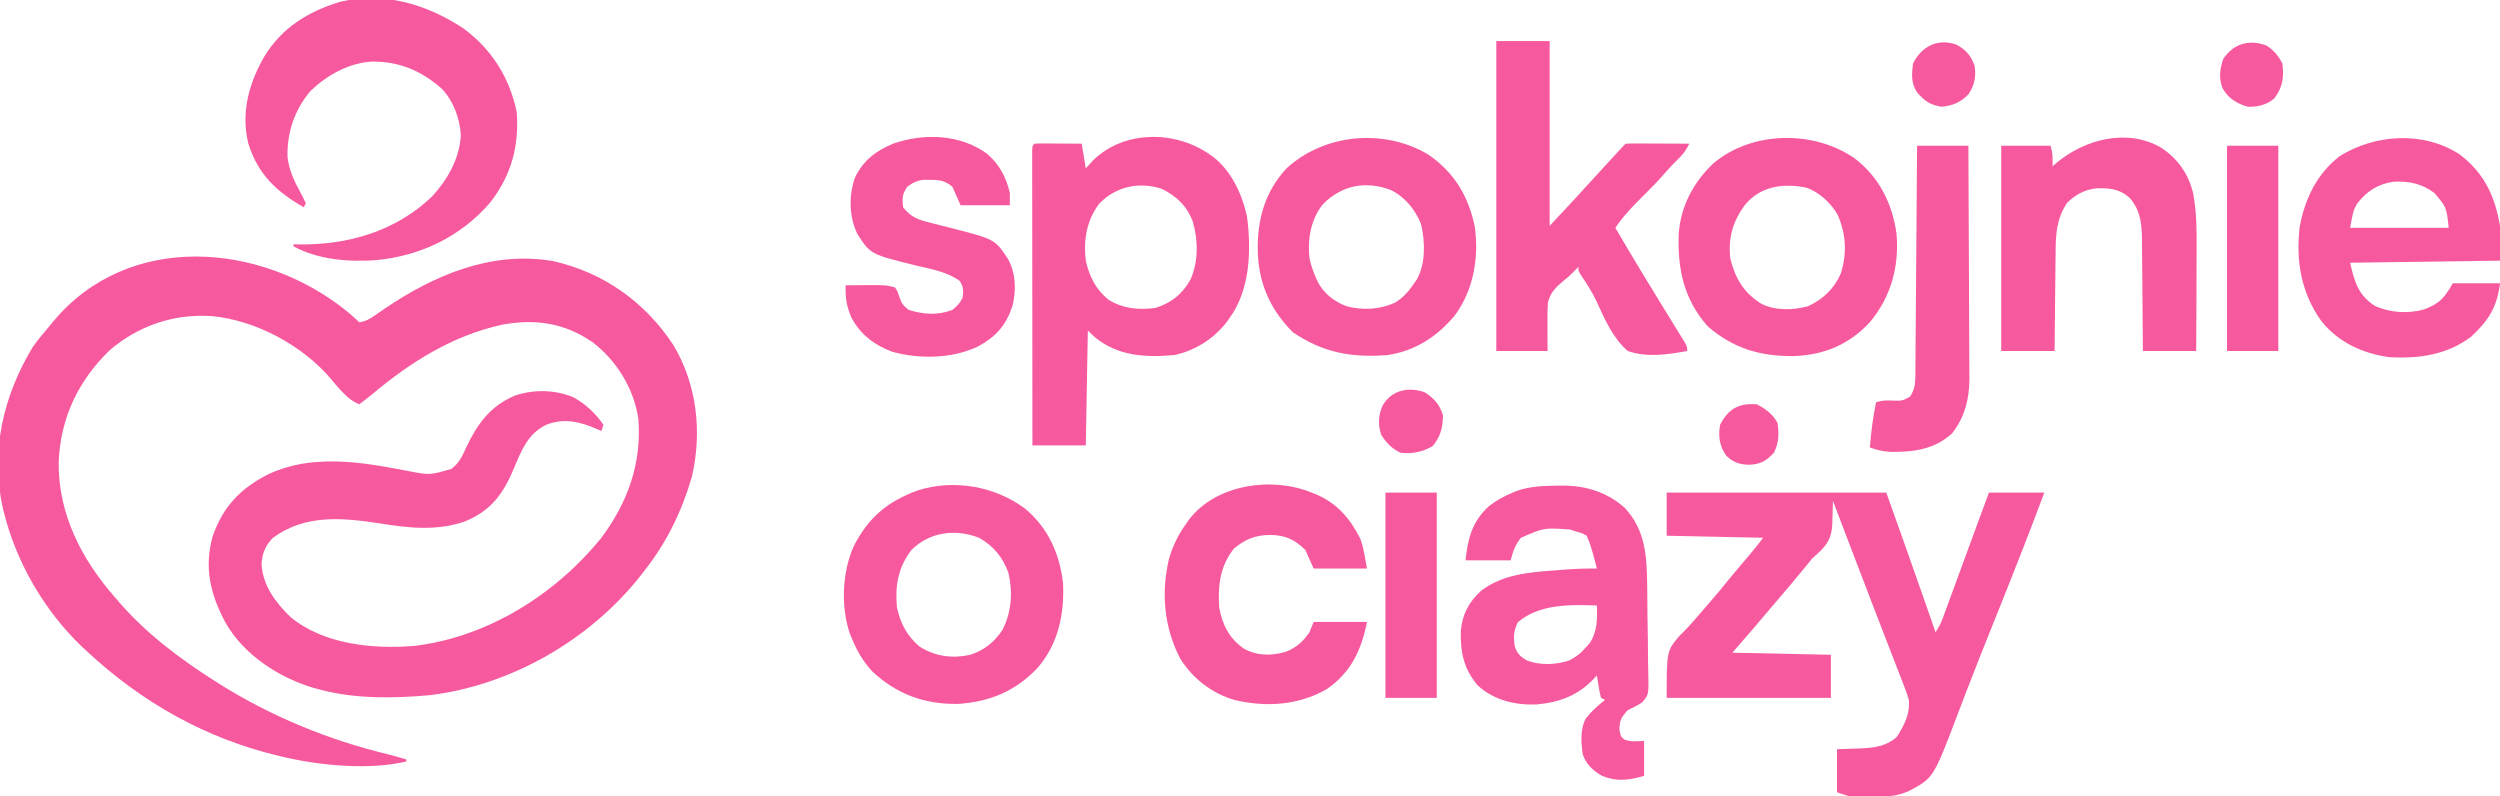 <svg version="1.1" xmlns="http://www.w3.org/2000/svg" width="1218" height="388">
	<path d="M0 0 C2.203 1.802 4.326 3.616 6.34 5.63 C9.471 5.261 11.591 3.974 14.14 2.189 C14.862 1.691 15.584 1.194 16.328 0.681 C17.095 0.149 17.862 -0.384 18.652 -0.932 C42.868 -17.357 71.022 -29.344 100.879 -24.151 C125.339 -18.63 145.535 -4.315 159.34 16.63 C170.942 35.855 173.508 59.334 168.375 81.06 C163.523 97.792 156.141 112.913 145.34 126.63 C144.292 127.984 144.292 127.984 143.222 129.365 C118.466 160.552 80.334 182.493 40.649 187.337 C23.189 188.883 4.341 189.201 -12.66 184.63 C-14.252 184.212 -14.252 184.212 -15.875 183.786 C-32.987 178.677 -50.025 167.572 -58.93 151.751 C-66.125 138.23 -69.352 125.13 -65.035 109.88 C-59.954 95.224 -51.242 86.329 -37.545 79.488 C-29.776 75.953 -21.18 73.979 -12.66 73.63 C-11.781 73.579 -10.902 73.527 -9.996 73.474 C3.226 73.064 16.535 75.485 29.484 77.967 C40.623 80.174 40.623 80.174 51.328 77.056 C55.062 74.048 56.438 71.188 58.34 66.88 C63.818 55.265 70.022 46.571 82.129 41.392 C91.331 38.221 101.705 38.491 110.691 42.154 C116.549 45.42 121.624 50.056 125.34 55.63 C125.01 56.62 124.68 57.61 124.34 58.63 C123.734 58.353 123.128 58.076 122.504 57.79 C113.964 54.099 106.296 52.11 97.371 55.63 C88.519 59.988 85.454 67.92 81.854 76.52 C76.582 89.032 70.9 97.237 57.945 102.626 C44.425 107.44 30.289 105.909 16.402 103.63 C-1.844 100.857 -19.845 99.083 -35.66 110.63 C-39.445 114.456 -40.941 118.216 -41.223 123.568 C-40.638 133.888 -34.337 142.305 -27.098 149.255 C-11.027 162.592 13.07 164.972 33.082 163.322 C68.741 159.133 101.927 138.305 124.34 110.63 C137.195 93.371 144.076 74.241 142.34 52.63 C140.17 37.931 131.667 24.161 119.902 15.255 C106.242 5.923 92.174 3.861 75.965 6.818 C51.724 12.177 31.45 24.972 12.644 40.72 C10.586 42.426 8.493 44.047 6.34 45.63 C3.333 44.284 1.26 42.798 -1.035 40.443 C-1.952 39.505 -1.952 39.505 -2.887 38.548 C-4.474 36.832 -5.944 35.073 -7.41 33.255 C-21.335 16.838 -44.252 4.542 -65.66 2.63 C-83.938 1.381 -101.519 7.41 -115.364 19.396 C-130.613 34.23 -139.258 52.458 -140.078 73.822 C-140.331 99.015 -128.939 121.136 -112.66 139.63 C-111.953 140.459 -111.245 141.288 -110.516 142.142 C-97.068 157.576 -80.874 169.718 -63.66 180.63 C-63.027 181.032 -62.394 181.434 -61.741 181.848 C-36.399 197.74 -8.662 209.131 20.384 216.141 C23.392 216.893 26.363 217.759 29.34 218.63 C29.34 218.96 29.34 219.29 29.34 219.63 C11.572 223.857 -12.015 221.678 -29.66 217.63 C-30.965 217.332 -30.965 217.332 -32.295 217.028 C-68.516 208.461 -99.53 190.904 -126.66 165.63 C-127.411 164.934 -128.161 164.238 -128.934 163.521 C-146.938 146.211 -160.598 122.864 -166.66 98.63 C-166.846 97.902 -167.031 97.174 -167.222 96.424 C-173.53 68.862 -167.073 41.372 -152.66 17.63 C-150.166 14.134 -147.47 10.876 -144.66 7.63 C-144.057 6.882 -143.454 6.135 -142.832 5.365 C-106.076 -38.804 -41.568 -33.349 0 0 Z " fill="#F7599E" transform="translate(168.66,151.37)"/>
	<path d="M0 0 C35.31 0 70.62 0 107 0 C112.918 16.57 118.828 33.138 124.625 49.75 C125.254 51.55 125.883 53.349 126.512 55.148 C128.009 59.432 129.505 63.716 131 68 C132.689 65.466 133.646 63.546 134.677 60.738 C134.994 59.879 135.312 59.019 135.639 58.134 C135.979 57.203 136.318 56.272 136.668 55.312 C137.205 53.855 137.205 53.855 137.753 52.368 C138.901 49.247 140.044 46.123 141.188 43 C141.938 40.958 142.688 38.917 143.439 36.875 C144.915 32.861 146.389 28.847 147.861 24.832 C150.897 16.551 153.949 8.276 157 0 C165.91 0 174.82 0 184 0 C176.084 21.23 167.732 42.264 159.284 63.287 C155.039 73.858 150.802 84.43 146.711 95.062 C146.392 95.891 146.072 96.72 145.744 97.574 C144.31 101.3 142.886 105.029 141.475 108.764 C129.915 139.135 129.915 139.135 117.75 145.5 C111.738 148.183 106.119 148.183 99.625 148.188 C98.692 148.2 97.758 148.212 96.797 148.225 C95.887 148.227 94.977 148.228 94.039 148.23 C92.805 148.237 92.805 148.237 91.545 148.243 C89 148 89 148 83 146 C83 139.07 83 132.14 83 125 C92 124.688 92 124.688 94.785 124.612 C101.247 124.327 107.366 123.488 112.25 118.875 C115.81 113.026 118.587 107.987 118 101 C116.868 97.204 115.418 93.544 113.969 89.859 C113.545 88.759 113.122 87.659 112.686 86.526 C111.3 82.931 109.9 79.34 108.5 75.75 C107.544 73.278 106.59 70.805 105.636 68.332 C103.942 63.941 102.245 59.55 100.544 55.162 C96.565 44.895 92.644 34.606 88.733 24.313 C87.078 19.959 85.42 15.607 83.762 11.254 C82.841 8.836 81.921 6.418 81 4 C80.974 5.236 80.948 6.473 80.922 7.746 C80.866 9.384 80.808 11.022 80.75 12.66 C80.736 13.473 80.722 14.286 80.707 15.124 C80.435 21.831 78.497 25.129 73.52 29.73 C72.688 30.479 71.857 31.228 71 32 C69.53 33.723 68.093 35.474 66.688 37.25 C62.739 42.126 58.686 46.899 54.594 51.654 C50.253 56.698 45.954 61.777 41.668 66.867 C38.481 70.609 35.237 74.301 32 78 C47.84 78.33 63.68 78.66 80 79 C80 85.93 80 92.86 80 100 C53.6 100 27.2 100 0 100 C0 77.169 0 77.169 6.293 69.726 C6.765 69.266 7.237 68.806 7.723 68.332 C10.615 65.417 13.302 62.379 15.967 59.255 C17.608 57.332 19.27 55.428 20.938 53.527 C24.295 49.681 27.522 45.737 30.734 41.77 C33.867 37.941 37.071 34.175 40.284 30.414 C42.624 27.665 44.831 24.892 47 22 C23.735 21.505 23.735 21.505 0 21 C0 14.07 0 7.14 0 0 Z " fill="#F7599E" transform="translate(812,240)"/>
	<path d="M0 0 C0.614 0.419 1.227 0.838 1.859 1.27 C10.997 8.284 16.207 19.663 18.582 30.707 C20.66 47.077 20.08 66.179 10 80 C9.397 80.83 8.793 81.66 8.172 82.516 C1.786 90.415 -6.957 95.895 -17 98 C-31.032 99.183 -44.164 98.579 -55.477 89.367 C-56.686 88.282 -57.851 87.149 -59 86 C-59.33 104.48 -59.66 122.96 -60 142 C-68.58 142 -77.16 142 -86 142 C-86.023 122.981 -86.041 103.962 -86.052 84.944 C-86.057 76.114 -86.064 67.283 -86.075 58.453 C-86.085 50.76 -86.092 43.066 -86.094 35.373 C-86.095 31.297 -86.098 27.221 -86.106 23.144 C-86.112 19.312 -86.115 15.48 -86.113 11.648 C-86.113 10.237 -86.115 8.827 -86.119 7.416 C-86.124 5.498 -86.122 3.581 -86.12 1.663 C-86.121 0.587 -86.122 -0.488 -86.123 -1.597 C-86 -4 -86 -4 -85 -5 C-83.292 -5.087 -81.581 -5.107 -79.871 -5.098 C-78.319 -5.093 -78.319 -5.093 -76.736 -5.088 C-75.648 -5.08 -74.559 -5.071 -73.438 -5.062 C-71.799 -5.056 -71.799 -5.056 -70.127 -5.049 C-67.418 -5.037 -64.709 -5.019 -62 -5 C-61.34 -1.04 -60.68 2.92 -60 7 C-58.886 5.783 -57.773 4.566 -56.625 3.312 C-41.724 -11.51 -16.921 -11.625 0 0 Z M-53.375 24.125 C-59.625 32.364 -61.194 41.895 -60 52 C-58.317 59.619 -55.101 66.014 -49 71 C-41.92 75.4 -34.155 76.141 -26 75 C-18.295 72.605 -12.932 68.23 -9.008 61.23 C-5.053 52.285 -5.225 41.963 -7.93 32.727 C-10.892 25.179 -15.808 20.573 -23 17 C-33.919 13.36 -45.401 15.893 -53.375 24.125 Z " fill="#F7599E" transform="translate(589,75)"/>
	<path d="M0 0 C0.922 -0.014 1.844 -0.028 2.793 -0.042 C13.984 0.034 24.385 3.385 32.758 11.039 C42.621 21.893 43.295 34.464 43.449 48.477 C43.459 49.245 43.468 50.014 43.478 50.805 C43.525 54.865 43.559 58.924 43.583 62.983 C43.611 67.165 43.69 71.344 43.78 75.525 C43.84 78.754 43.86 81.983 43.869 85.212 C43.881 86.754 43.908 88.295 43.95 89.836 C44.264 101.893 44.264 101.893 40.962 105.583 C38.68 107.09 36.401 108.203 33.938 109.375 C30.772 112.918 29.938 114.363 29.938 119.125 C30.619 122.345 30.619 122.345 32.562 123.812 C35.666 124.644 35.666 124.644 41.938 124.375 C41.938 129.985 41.938 135.595 41.938 141.375 C34.579 143.478 28.803 144.329 21.594 141.434 C16.977 138.824 13.411 135.607 11.938 130.375 C11.247 124.681 10.806 118.674 13.5 113.438 C16.315 109.901 19.361 107.118 22.938 104.375 C22.277 104.045 21.617 103.715 20.938 103.375 C20.305 100.871 20.305 100.871 19.812 97.812 C19.645 96.801 19.477 95.789 19.305 94.746 C19.123 93.572 19.123 93.572 18.938 92.375 C18.548 92.822 18.159 93.27 17.758 93.73 C9.951 102.167 0.793 105.578 -10.492 106.594 C-20.887 106.992 -31.26 104.498 -39.062 97.375 C-45.933 89.264 -47.567 81.369 -47.367 70.879 C-46.65 62.633 -43.471 56.709 -37.395 51.129 C-26.849 43.198 -14.17 42.184 -1.438 41.25 C-0.357 41.164 0.723 41.077 1.836 40.988 C7.555 40.549 13.202 40.278 18.938 40.375 C18.483 38.645 18.024 36.916 17.562 35.188 C17.307 34.225 17.052 33.262 16.789 32.27 C15.983 29.531 15.161 26.955 13.938 24.375 C11.542 23.05 11.542 23.05 8.938 22.375 C7.947 22.045 6.957 21.715 5.938 21.375 C-6.737 20.423 -6.737 20.423 -18.062 25.375 C-20.833 28.719 -22.01 32.164 -23.062 36.375 C-30.323 36.375 -37.583 36.375 -45.062 36.375 C-43.921 25.647 -41.83 17.472 -33.688 10 C-30.059 7.188 -26.316 5.09 -22.062 3.375 C-21.343 3.075 -20.624 2.774 -19.883 2.465 C-13.343 0.219 -6.846 0.062 0 0 Z M-19.562 66.562 C-21.694 70.559 -21.708 73.939 -21.062 78.375 C-19.695 82.076 -18.486 83.114 -15.125 85.188 C-8.721 87.562 -1.064 87.322 5.375 85.188 C9.067 83.309 11.261 81.511 13.938 78.375 C14.494 77.756 15.051 77.138 15.625 76.5 C19.149 70.795 19.202 64.85 18.938 58.375 C5.971 57.871 -9.359 57.634 -19.562 66.562 Z " fill="#F7599E" transform="translate(759.062,236.625)"/>
	<path d="M0 0 C8.58 0 17.16 0 26 0 C26 29.7 26 59.4 26 90 C36.968 78.343 36.968 78.343 47.73 66.523 C50.627 63.303 53.561 60.119 56.5 56.938 C57.029 56.364 57.559 55.791 58.104 55.2 C61.852 51.148 61.852 51.148 63 50 C65.292 49.912 67.586 49.893 69.879 49.902 C70.909 49.904 70.909 49.904 71.96 49.907 C74.161 49.912 76.362 49.925 78.562 49.938 C80.051 49.943 81.54 49.947 83.029 49.951 C86.686 49.962 90.343 49.979 94 50 C92.576 52.978 91.221 54.979 88.812 57.25 C86.325 59.66 83.994 62.112 81.75 64.75 C78.817 68.158 75.699 71.344 72.5 74.5 C67.267 79.682 62.096 84.856 58 91 C66.274 105.153 74.747 119.168 83.371 133.109 C84.581 135.073 85.791 137.036 87 139 C87.596 139.962 88.191 140.925 88.805 141.916 C89.355 142.815 89.906 143.714 90.473 144.641 C90.961 145.435 91.45 146.229 91.953 147.048 C93 149 93 149 93 151 C83.508 152.763 73.284 154.277 64 151 C56.64 144.541 52.707 135.293 48.704 126.525 C46.576 122.122 44.017 118.13 41.281 114.085 C40 112 40 112 40 110 C38.891 111.109 37.788 112.223 36.699 113.352 C35 115 35 115 32.77 116.773 C29.038 119.951 26.4 122.417 25.176 127.262 C24.894 130.89 24.854 134.425 24.938 138.062 C24.93 139.31 24.923 140.557 24.916 141.842 C24.904 144.895 24.947 147.948 25 151 C16.75 151 8.5 151 0 151 C0 101.17 0 51.34 0 0 Z " fill="#F7599E" transform="translate(729,20)"/>
	<path d="M0 0 C13.926 10.227 22.642 24.07 26.125 40.902 C27.354 57.498 23.503 71.697 13.188 84.965 C-1.179 101.602 -20.672 110.948 -42.449 113.023 C-55.726 113.995 -70.767 112.807 -82.625 106.277 C-82.625 105.947 -82.625 105.617 -82.625 105.277 C-81.933 105.301 -81.241 105.324 -80.527 105.348 C-56.323 105.794 -32.765 98.966 -15.031 81.91 C-7.626 73.807 -1.672 63.451 -1.125 52.277 C-1.506 44.014 -4.773 35.225 -10.625 29.277 C-20.693 20.549 -31.246 16.151 -44.625 16.277 C-55.927 17.088 -66.29 22.857 -74.363 30.605 C-82.141 39.794 -85.937 51.065 -85.531 63.043 C-84.692 69.565 -82.053 74.984 -78.926 80.683 C-78.107 82.188 -77.36 83.73 -76.625 85.277 C-76.955 85.937 -77.285 86.597 -77.625 87.277 C-90.893 79.647 -99.951 71.23 -104.625 56.277 C-108.334 41.196 -104.386 26.906 -96.859 13.832 C-88.282 -0.266 -75.464 -8.137 -59.949 -12.836 C-38.615 -17.927 -17.806 -11.685 0 0 Z " fill="#F7599E" transform="translate(225.625,13.723)"/>
	<path d="M0 0 C11.908 9.09 17.127 20.155 19.625 34.75 C19.625 40.36 19.625 45.97 19.625 51.75 C-4.465 52.08 -28.555 52.41 -53.375 52.75 C-51.33 61.955 -49.475 68.485 -41.375 73.75 C-34.002 77.135 -25.295 77.679 -17.473 75.535 C-9.885 72.695 -7.56 70.073 -3.375 62.75 C4.215 62.75 11.805 62.75 19.625 62.75 C18.172 74.378 14.198 80.715 5.625 88.75 C-6.085 97.63 -20.002 99.624 -34.375 98.75 C-47.353 96.961 -59.19 91.516 -67.438 81.16 C-77.237 67.451 -79.946 51.783 -77.949 35.219 C-75.425 21.466 -69.571 9.414 -58.375 0.75 C-41.008 -10.006 -17.454 -11.419 0 0 Z M-50.219 24.297 C-51.932 27.699 -51.932 27.699 -53.375 35.75 C-37.535 35.75 -21.695 35.75 -5.375 35.75 C-6.421 25.728 -6.421 25.728 -12.375 18.75 C-18.533 14.17 -24.592 12.933 -32.191 13.273 C-40.058 14.451 -45.497 17.983 -50.219 24.297 Z " fill="#F7599E" transform="translate(1198.375,75.25)"/>
	<path d="M0 0 C12.496 8.56 19.485 20.062 22.59 34.91 C24.793 50.093 22.064 66.038 12.812 78.5 C4.231 88.727 -6.501 95.693 -19.875 97.688 C-37.401 99.002 -51.382 96.575 -66.062 86.5 C-77.45 75.113 -83.071 61.592 -83.125 45.625 C-83.105 30.679 -79.31 17.706 -68.914 6.531 C-50.3 -10.3 -21.38 -12.793 0 0 Z M-51.441 24.285 C-57.391 31.797 -58.886 41.357 -57.875 50.688 C-57.179 53.851 -56.174 56.724 -54.875 59.688 C-54.608 60.315 -54.341 60.943 -54.066 61.59 C-51.126 67.562 -46.128 71.389 -40.008 73.832 C-32.058 76.003 -23.589 75.542 -16.094 72.074 C-12.131 69.597 -9.481 66.531 -6.875 62.688 C-6.441 62.053 -6.006 61.419 -5.559 60.766 C-1.239 52.999 -1.548 42.351 -3.535 33.871 C-6.378 26.795 -11.393 20.566 -18.312 17.25 C-30.459 12.633 -42.202 14.862 -51.441 24.285 Z " fill="#F7599E" transform="translate(695.875,75.312)"/>
	<path d="M0 0 C11.951 9.187 18.349 21.959 20.398 36.844 C21.73 52.863 17.621 67.648 7.273 79.969 C-2.905 90.785 -14.966 95.839 -29.703 96.314 C-46.045 96.481 -58.993 92.677 -71.602 81.844 C-83.222 68.66 -86.337 54.005 -85.733 36.931 C-84.878 23.384 -78.483 11.527 -68.738 2.328 C-49.859 -13.452 -19.923 -13.788 0 0 Z M-53.602 22.844 C-59.463 30.943 -61.703 38.839 -60.602 48.844 C-58.093 58.58 -54.271 65.131 -45.82 70.645 C-39.115 74.269 -29.874 74.077 -22.707 72.008 C-15.436 68.68 -9.86 63.389 -6.727 55.969 C-3.691 46.315 -4.202 36.939 -8.227 27.656 C-11.388 21.85 -17.18 16.575 -23.43 14.281 C-34.913 11.968 -45.949 13.49 -53.602 22.844 Z " fill="#F7599E" transform="translate(903.602,77.156)"/>
	<path d="M0 0 C11.263 9.455 16.922 22.121 18.461 36.648 C19.063 51.507 16.106 65.575 6.391 77.125 C-4.437 88.859 -17.25 94.112 -32.977 95.113 C-49.223 95.276 -62.717 90.318 -74.547 79.203 C-79.02 74.421 -81.995 69.185 -84.477 63.148 C-84.798 62.375 -85.119 61.602 -85.449 60.805 C-89.906 47.705 -89.162 30.673 -83.477 18.148 C-76.389 4.245 -67.033 -3.544 -52.457 -8.906 C-34.765 -14.518 -14.755 -11.032 0 0 Z M-55.477 20.148 C-61.974 28.806 -63.463 37.453 -62.477 48.148 C-60.815 55.799 -57.517 62.087 -51.477 67.148 C-43.938 71.969 -35.587 73.074 -26.914 71.211 C-20.114 69.092 -14.958 64.95 -11.066 58.988 C-6.637 50.495 -5.967 40.441 -8.195 31.152 C-11.088 23.488 -15.275 18.264 -22.477 14.148 C-33.978 9.683 -46.595 11.267 -55.477 20.148 Z " fill="#F7599E" transform="translate(499.477,247.852)"/>
	<path d="M0 0 C8.075 5.357 13.392 12.908 15.547 22.412 C17.099 30.902 17.26 39.231 17.195 47.828 C17.192 49.313 17.189 50.798 17.187 52.283 C17.179 56.15 17.16 60.016 17.137 63.883 C17.117 67.845 17.108 71.807 17.098 75.77 C17.076 83.513 17.041 91.257 17 99 C8.42 99 -0.16 99 -9 99 C-9.009 97.108 -9.019 95.217 -9.028 93.268 C-9.064 86.989 -9.118 80.711 -9.184 74.433 C-9.223 70.629 -9.256 66.826 -9.271 63.023 C-9.286 59.346 -9.321 55.67 -9.368 51.994 C-9.383 50.597 -9.391 49.201 -9.392 47.804 C-9.402 39.271 -9.46 31.051 -15.447 24.39 C-20.34 20.011 -25.014 19.639 -31.336 19.723 C-37.273 20.341 -41.601 22.661 -45.875 26.75 C-51.305 35.055 -51.464 42.416 -51.512 52.125 C-51.529 53.481 -51.547 54.837 -51.566 56.194 C-51.613 59.738 -51.643 63.282 -51.67 66.827 C-51.7 70.454 -51.746 74.08 -51.791 77.707 C-51.877 84.805 -51.943 91.902 -52 99 C-60.58 99 -69.16 99 -78 99 C-78 66 -78 33 -78 -1 C-70.08 -1 -62.16 -1 -54 -1 C-52.842 2.473 -52.931 5.361 -53 9 C-52.383 8.469 -51.765 7.938 -51.129 7.391 C-37.327 -4.122 -16.658 -9.724 0 0 Z " fill="#F7599E" transform="translate(1053,72)"/>
	<path d="M0 0 C0.844 0.329 1.689 0.657 2.559 0.996 C12.723 5.467 18.914 12.828 23.809 22.617 C25.44 27.249 26.122 32.168 27 37 C18.42 37 9.84 37 1 37 C-0.32 34.03 -1.64 31.06 -3 28 C-8.289 22.711 -12.884 20.714 -20.312 20.625 C-27.779 20.752 -32.01 22.622 -37.75 27.188 C-44.658 35.822 -45.692 45.261 -45 56 C-43.435 64.433 -40.162 70.987 -33 76 C-26.688 79.54 -19.963 79.528 -13.07 77.727 C-7.716 75.848 -4.157 72.623 -1 68 C-0.34 66.35 0.32 64.7 1 63 C9.58 63 18.16 63 27 63 C24.236 76.822 19.216 87.68 7.188 95.875 C-6.716 103.717 -22.31 104.644 -37.578 101.027 C-48.666 97.699 -57.592 90.881 -63.852 81.109 C-71.948 65.874 -73.419 48.575 -69.375 31.875 C-67.445 25.61 -64.846 20.299 -61 15 C-60.56 14.367 -60.121 13.734 -59.668 13.082 C-46.515 -4.088 -19.283 -7.951 0 0 Z " fill="#F7599E" transform="translate(639,240)"/>
	<path d="M0 0 C5.955 5.187 9.22 11.326 11 19 C11 20.98 11 22.96 11 25 C3.08 25 -4.84 25 -13 25 C-14.32 22.03 -15.64 19.06 -17 16 C-20.532 12.968 -23.415 12.59 -28 12.625 C-29.011 12.617 -30.021 12.61 -31.062 12.602 C-34.426 13.058 -36.284 13.991 -39 16 C-41.5 19.75 -41.536 21.559 -41 26 C-37.152 30.937 -33.386 32.178 -27.562 33.562 C-25.95 33.98 -24.338 34.398 -22.727 34.816 C-21.151 35.211 -19.576 35.606 -18 36 C3.701 41.551 3.701 41.551 10 51 C13.956 58.128 14.133 66.134 12.309 73.969 C9.212 83.4 4.325 88.934 -4.336 93.711 C-16.852 99.767 -32.972 100.095 -46.312 96.375 C-54.843 93.241 -61.973 87.896 -66.191 79.68 C-68.625 74.134 -69.173 70.018 -69 64 C-66.312 63.973 -63.625 63.953 -60.938 63.938 C-60.185 63.929 -59.433 63.921 -58.658 63.912 C-49.499 63.872 -49.499 63.872 -45 65 C-43.652 66.961 -43.652 66.961 -42.938 69.375 C-41.476 73.262 -41.476 73.262 -38.312 76 C-31.035 78.197 -24.236 78.741 -17 76 C-14.596 74.077 -13.361 72.722 -12 70 C-11.627 66.567 -11.519 64.701 -13.5 61.812 C-19.409 57.528 -26.88 56.197 -33.875 54.562 C-56.992 48.908 -56.992 48.908 -63.383 38.816 C-67.341 30.388 -67.522 20.393 -64.5 11.625 C-60.561 3.267 -54.209 -1.594 -45.785 -5.035 C-30.809 -10.223 -13.116 -9.661 0 0 Z " fill="#F7599E" transform="translate(481,75)"/>
	<path d="M0 0 C8.25 0 16.5 0 25 0 C25.09 15.847 25.164 31.694 25.207 47.542 C25.228 54.901 25.256 62.26 25.302 69.619 C25.342 76.037 25.367 82.455 25.376 88.874 C25.382 92.269 25.394 95.663 25.423 99.058 C25.452 102.859 25.456 106.659 25.454 110.46 C25.476 112.126 25.476 112.126 25.498 113.826 C25.447 123.457 23.113 132.579 16.973 140.211 C8.396 147.989 -1.549 149.226 -12.594 149.168 C-16.435 148.979 -19.427 148.361 -23 147 C-22.453 139.558 -21.458 132.318 -20 125 C-16.832 123.944 -14.865 124.022 -11.562 124.188 C-7.166 124.281 -7.166 124.281 -3.375 122.188 C-1.244 118.798 -0.871 116.111 -0.842 112.197 C-0.832 111.209 -0.822 110.22 -0.812 109.202 C-0.806 108.119 -0.801 107.035 -0.795 105.919 C-0.785 104.778 -0.775 103.636 -0.765 102.46 C-0.733 98.678 -0.708 94.895 -0.684 91.113 C-0.663 88.494 -0.642 85.876 -0.621 83.257 C-0.571 77.063 -0.526 70.868 -0.483 64.674 C-0.433 57.622 -0.378 50.57 -0.323 43.518 C-0.209 29.012 -0.103 14.506 0 0 Z " fill="#F7599E" transform="translate(934,71)"/>
	<path d="M0 0 C8.25 0 16.5 0 25 0 C25 33 25 66 25 100 C16.75 100 8.5 100 0 100 C0 67 0 34 0 0 Z " fill="#F7599E" transform="translate(675,240)"/>
	<path d="M0 0 C8.25 0 16.5 0 25 0 C25 33 25 66 25 100 C16.75 100 8.5 100 0 100 C0 67 0 34 0 0 Z " fill="#F7599E" transform="translate(1085,71)"/>
	<path d="M0 0 C3.568 2.351 5.842 4.997 7.75 8.812 C8.513 15.65 7.92 20.29 3.75 25.812 C-0.048 28.977 -4.352 29.971 -9.25 29.812 C-14.649 28.103 -18.443 25.899 -21.336 20.957 C-23.358 16.212 -22.765 11.25 -21.062 6.5 C-15.949 -1.082 -8.445 -3.086 0 0 Z " fill="#F7599E" transform="translate(1104.25,22.188)"/>
	<path d="M0 0 C4.554 2.97 7.29 5.937 8.875 11.188 C8.875 17.036 7.634 21.857 3.75 26.312 C-1.39 29.106 -5.99 30.128 -11.812 29.438 C-16.065 27.432 -18.542 24.767 -21.125 20.875 C-22.799 15.854 -22.685 11.553 -20.625 6.688 C-16.399 -1.003 -7.971 -2.87 0 0 Z " fill="#F7599E" transform="translate(694.125,191.125)"/>
	<path d="M0 0 C4.623 2.331 7.388 5.438 9.062 10.352 C9.964 15.647 9.019 19.866 6.062 24.352 C2.32 28.201 -1.655 29.859 -6.938 30.352 C-12.528 29.499 -15.294 27.62 -18.938 23.352 C-21.915 18.885 -21.552 14.589 -20.938 9.352 C-16.787 1.051 -9.164 -3.067 0 0 Z " fill="#F7599E" transform="translate(952.938,21.648)"/>
	<path d="M0 0 C4.289 2.271 7.64 4.733 10 9 C10.8 14.336 10.669 18.612 8.312 23.5 C4.438 27.689 1.762 29.173 -3.938 29.438 C-8.683 29.275 -11.439 28.301 -15 25 C-18.294 20.279 -18.913 15.598 -18 10 C-13.935 2.161 -8.791 -0.745 0 0 Z " fill="#F7599E" transform="translate(856,197)"/>
</svg>
